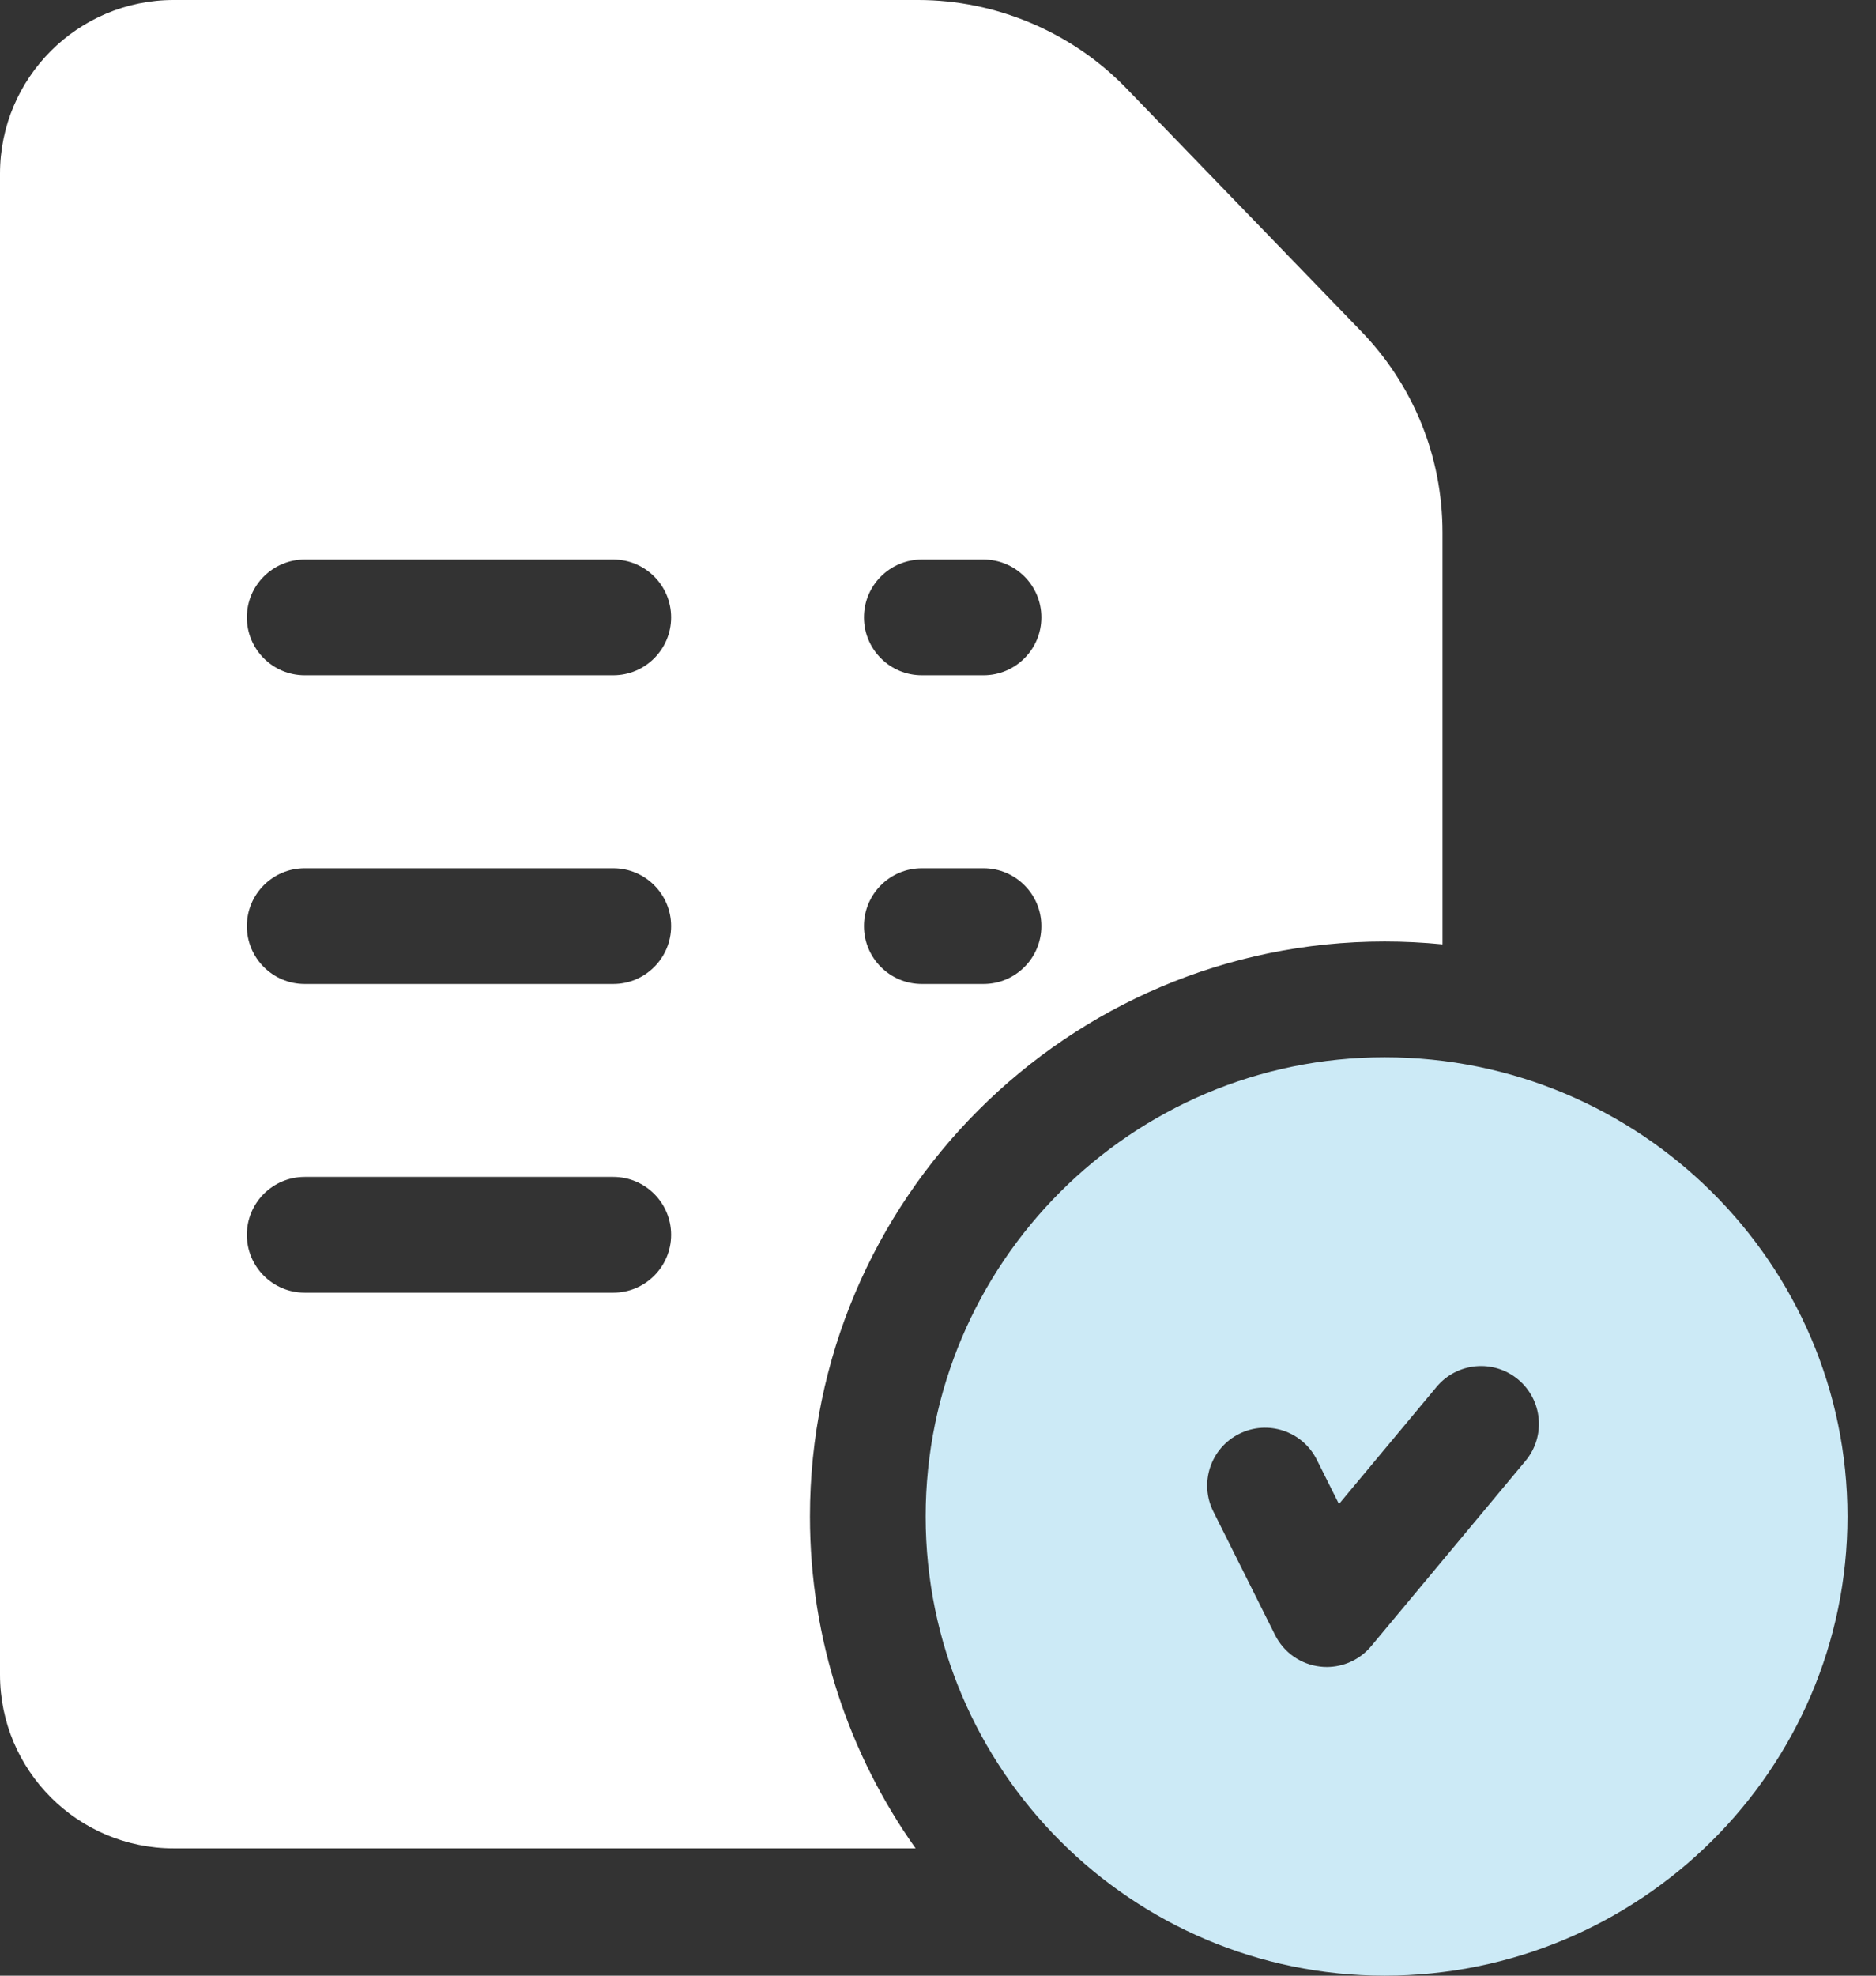 <svg width="38" height="40" viewBox="0 0 38 40" fill="none" xmlns="http://www.w3.org/2000/svg">
<rect x="0" y="0" width="38" height="40" fill="#333333" stroke="none"/>
<g clip-path="url(#clip0_3151_610)">
<path d="M28.047 21.406C22.921 21.406 18.75 25.577 18.75 30.703C18.75 35.83 22.921 40 28.047 40C33.216 40 37.422 35.83 37.422 30.703C37.422 25.577 33.216 21.406 28.047 21.406ZM30.9 29.578L27.775 33.328C27.551 33.597 27.221 33.75 26.875 33.75C26.83 33.75 26.785 33.747 26.74 33.742C26.347 33.697 26.004 33.456 25.827 33.102L24.577 30.602C24.287 30.023 24.522 29.319 25.101 29.03C25.68 28.74 26.384 28.975 26.673 29.554L27.122 30.451L29.1 28.078C29.514 27.581 30.253 27.514 30.75 27.928C31.247 28.342 31.315 29.081 30.9 29.578Z" fill="#CCEAF6"/>
<path d="M27.542 6.676L22.787 1.759C22.785 1.757 22.782 1.754 22.78 1.752C21.685 0.639 20.162 0 18.601 0H3.516C1.577 0 0 1.577 0 3.516V33.906C0 35.845 1.577 37.422 3.516 37.422H18.546C17.199 35.523 16.406 33.204 16.406 30.703C16.406 24.285 21.628 19.062 28.047 19.062C28.442 19.062 28.833 19.082 29.219 19.12V10.78C29.219 9.235 28.623 7.778 27.542 6.676ZM12.422 26.172H6.172C5.525 26.172 5 25.647 5 25C5 24.353 5.525 23.828 6.172 23.828H12.422C13.069 23.828 13.594 24.353 13.594 25C13.594 25.647 13.069 26.172 12.422 26.172ZM12.422 19.922H6.172C5.525 19.922 5 19.397 5 18.75C5 18.103 5.525 17.578 6.172 17.578H12.422C13.069 17.578 13.594 18.103 13.594 18.75C13.594 19.397 13.069 19.922 12.422 19.922ZM12.422 13.672H6.172C5.525 13.672 5 13.147 5 12.5C5 11.853 5.525 11.328 6.172 11.328H12.422C13.069 11.328 13.594 11.853 13.594 12.5C13.594 13.147 13.069 13.672 12.422 13.672ZM19.922 19.922H18.672C18.025 19.922 17.5 19.397 17.5 18.75C17.5 18.103 18.025 17.578 18.672 17.578H19.922C20.569 17.578 21.094 18.103 21.094 18.75C21.094 19.397 20.569 19.922 19.922 19.922ZM19.922 13.672H18.672C18.025 13.672 17.5 13.147 17.5 12.5C17.5 11.853 18.025 11.328 18.672 11.328H19.922C20.569 11.328 21.094 11.853 21.094 12.5C21.094 13.147 20.569 13.672 19.922 13.672Z" fill="white"/>
</g>
<defs>
<clipPath id="clip0_3151_610">
<rect width="37.422" height="40" fill="white"/>
</clipPath>
</defs>
</svg>
